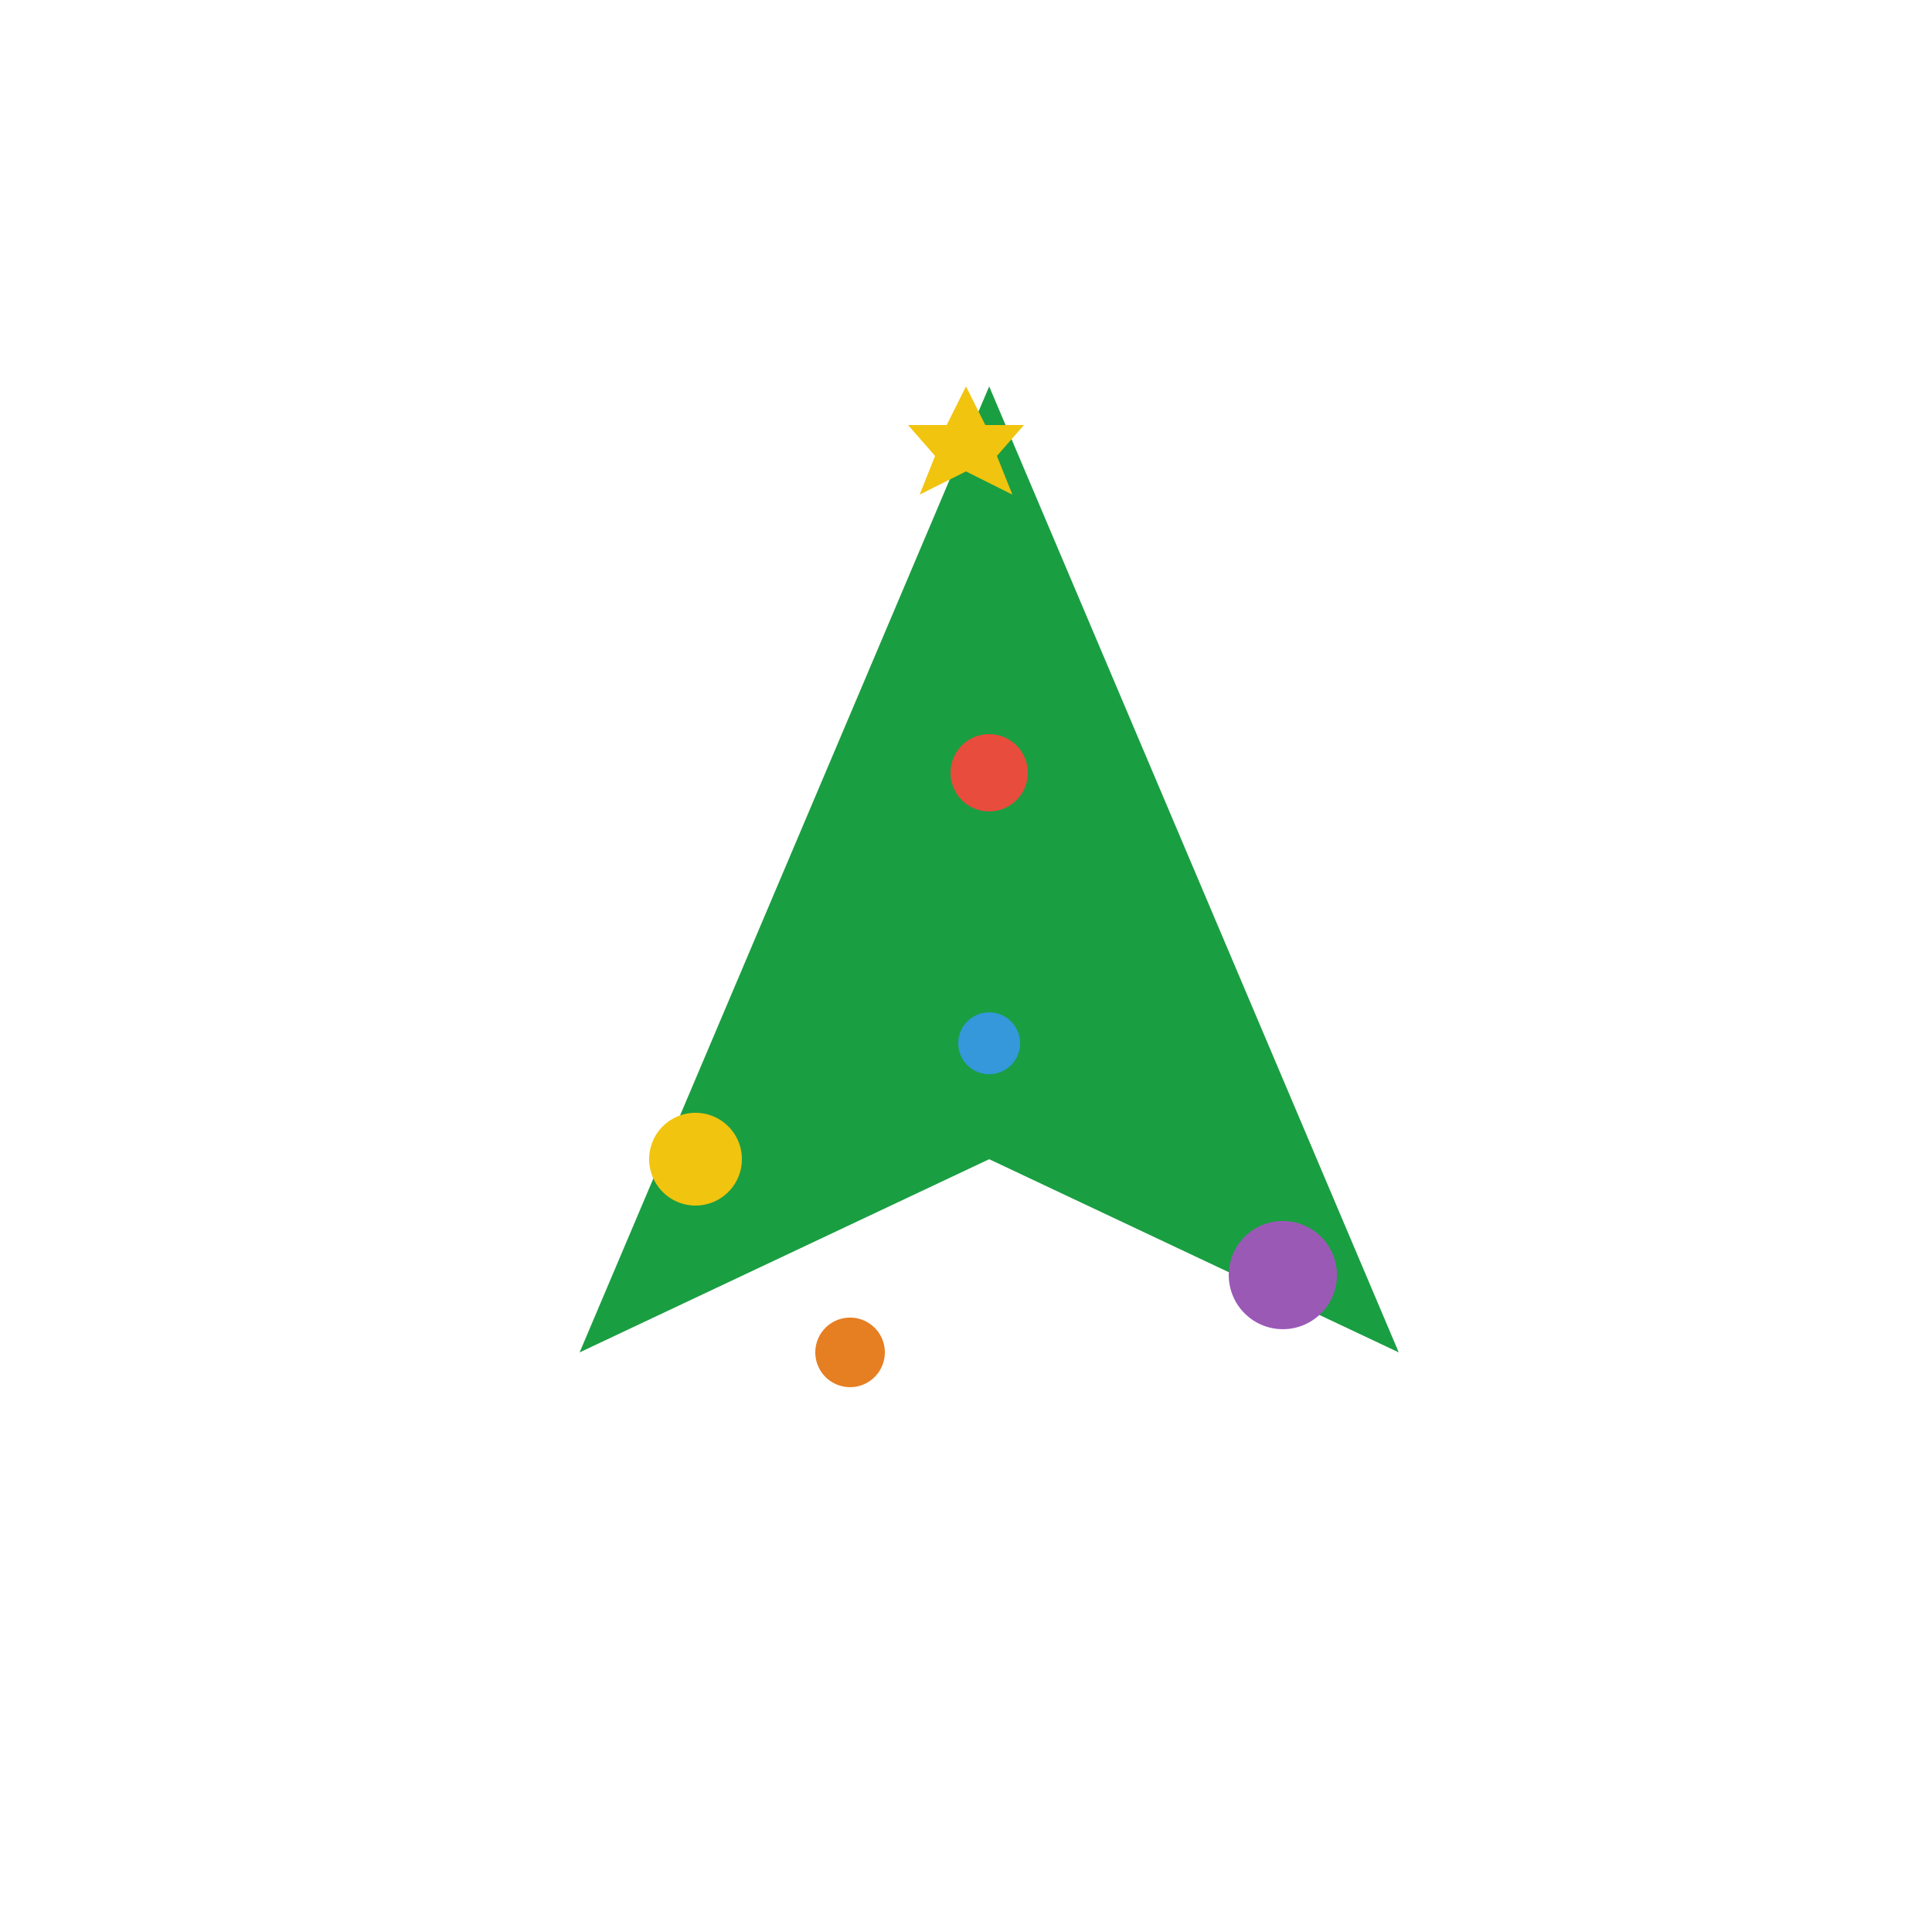 <!--

Generated by DrawGPT.
Free, open source, AI generated images in SVG, PNG, and HTML Canvas format.
https://drawgpt.ai

Created: 2023-11-11T12:29:53.846Z
Link: https://drawgpt.ai/prompt/119742/

-->
<svg xmlns="http://www.w3.org/2000/svg" xmlns:xlink="http://www.w3.org/1999/xlink" width="500" height="500"><defs/><g><rect fill="#fff" stroke="none" x="0" y="0" width="512" height="512"/><path fill="#1a9e42" stroke="none" paint-order="stroke fill markers" d=" M 256 100 L 150 350 L 256 300 L 362 350 Z"/><path fill="#e74c3c" stroke="none" paint-order="stroke fill markers" d=" M 266 200 A 10 10 0 1 1 266 199.99 Z"/><path fill="#f1c40f" stroke="none" paint-order="stroke fill markers" d=" M 192 300 A 12 12 0 1 1 192 299.988 Z"/><path fill="#3498db" stroke="none" paint-order="stroke fill markers" d=" M 264 270 A 8 8 0 1 1 264 269.992 Z"/><path fill="#9b59b6" stroke="none" paint-order="stroke fill markers" d=" M 346 330 A 14 14 0 1 1 346 329.986 Z"/><path fill="#e67e22" stroke="none" paint-order="stroke fill markers" d=" M 229 350 A 9 9 0 1 1 229 349.991 Z"/><path fill="#f1c40f" stroke="none" paint-order="stroke fill markers" d=" M 250 100 L 245 110 L 235 110 L 242 118 L 238 128 L 250 122 L 262 128 L 258 118 L 265 110 L 255 110 Z"/><path fill="none" stroke="#fff" paint-order="fill stroke markers" d=" M 200 50 L 220 70 M 220 50 L 200 70 M 300 50 L 280 70 M 280 50 L 300 70 M 220 90 L 200 110 M 200 90 L 220 110 M 300 90 L 280 110 M 280 90 L 300 110" stroke-miterlimit="10" stroke-width="2" stroke-dasharray=""/></g></svg>